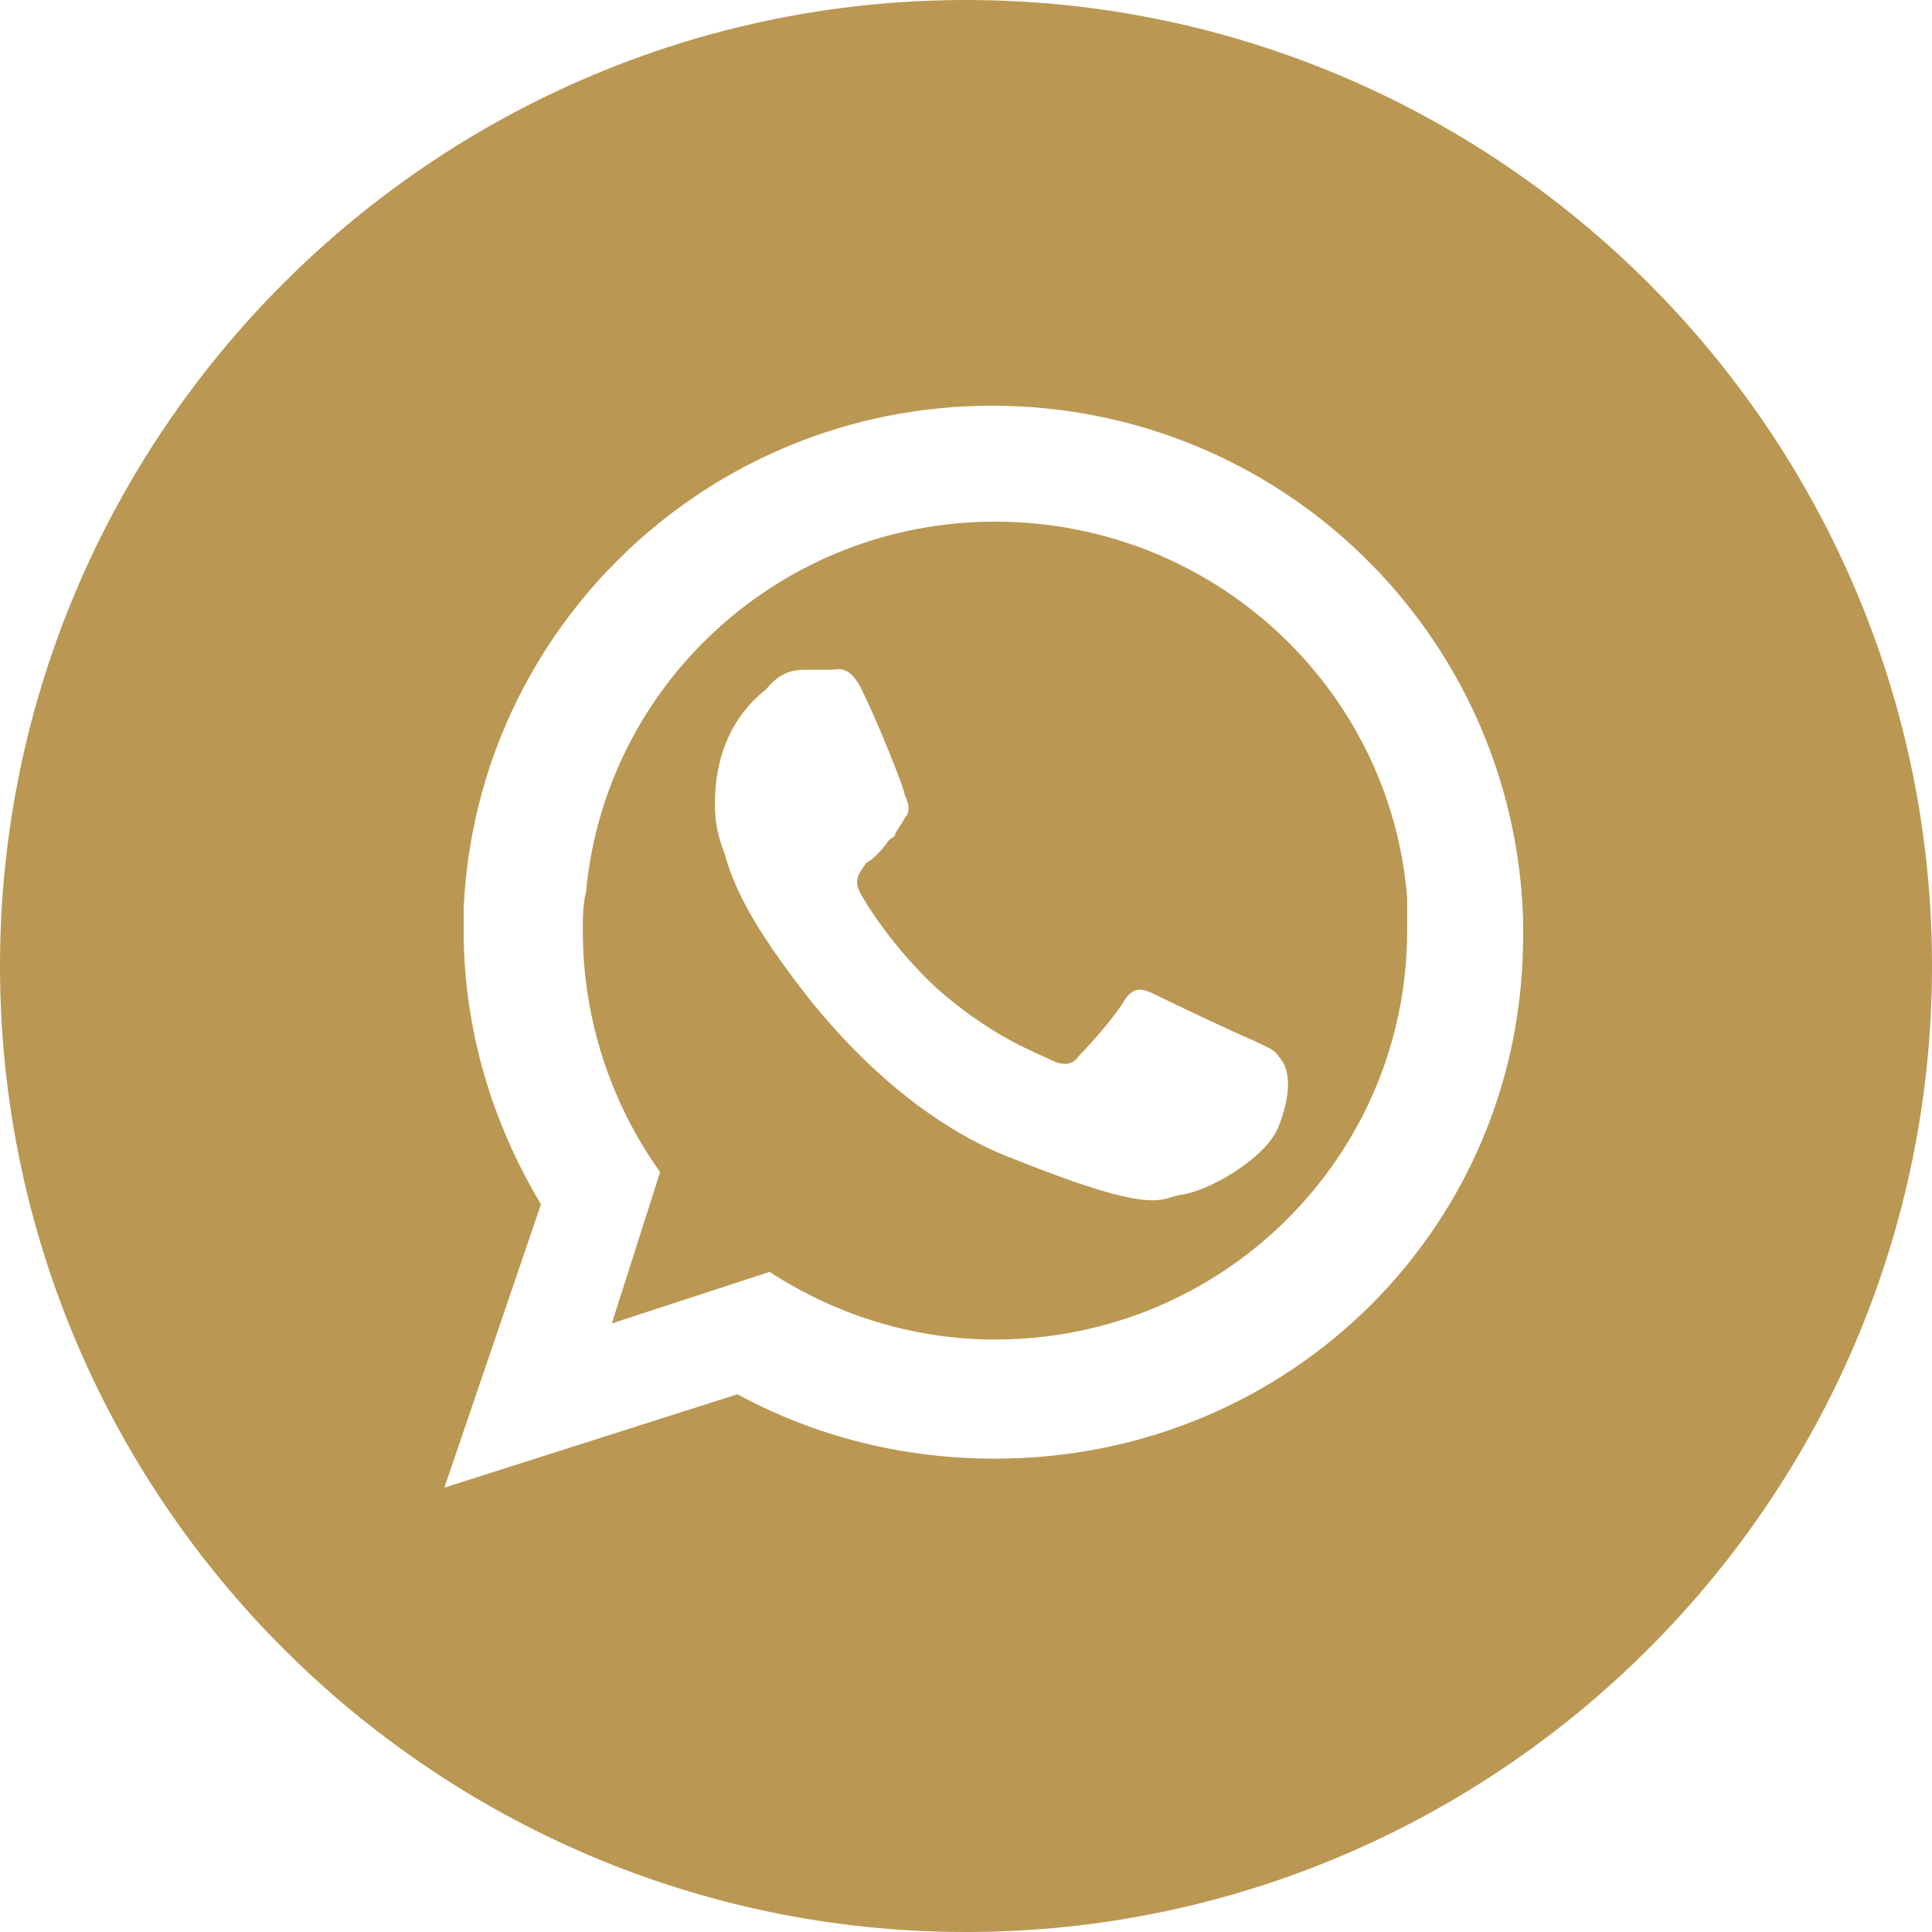<svg id="Camada_1" xmlns="http://www.w3.org/2000/svg" viewBox="0 0 60 60"><style>.st0{fill:#ba9853}</style><path class="st0" d="M51.2 8.8C45.8 3.4 38.3 0 30 0 21.7 0 14.2 3.4 8.8 8.8 3.4 14.2 0 21.7 0 30c0 8.3 3.4 15.8 8.8 21.2C14.2 56.6 21.7 60 30 60c8.3 0 15.8-3.4 21.2-8.8C56.6 45.8 60 38.3 60 30c0-8.3-3.4-15.8-8.8-21.2zM30.9 45.3c-2.9 0-5.6-.7-8-2l-9.1 2.9 3-8.8c-1.5-2.5-2.4-5.4-2.4-8.5v-.7c.4-8.7 7.6-15.6 16.4-15.6 9 0 16.2 7.1 16.5 15.9v.4c.1 9.1-7.2 16.4-16.4 16.4z"/><path class="st0" d="M30.9 16.2c-6.6 0-12.1 5-12.7 11.5-.1.4-.1.8-.1 1.2 0 2.8.9 5.4 2.4 7.5L19 41.1l4.9-1.6c2 1.3 4.4 2.1 7 2.1 7.1 0 12.8-5.7 12.8-12.7v-1c-.5-6.5-6-11.7-12.8-11.7zM39.7 35c-.4 1-2.2 2-3 2.1-.7.1-.7.7-5.2-1.1-4.5-1.7-7.3-6.3-7.5-6.5-.1-.2-1.1-1.5-1.5-3-.2-.5-.3-1-.3-1.5 0-2.2 1.1-3.2 1.6-3.6.4-.5.8-.6 1.2-.6h.8c.2 0 .6-.2 1 .7.4.8 1.3 3 1.3 3.2.1.2.2.5 0 .7-.1.2-.2.3-.3.5 0 .1-.1.1-.2.2-.2.3-.5.6-.7.7-.2.3-.4.5-.2.9s1.1 1.8 2.4 3c1.7 1.5 3.1 2 3.5 2.2.4.2.7.2.9-.1.3-.3 1.1-1.2 1.4-1.7.3-.5.6-.4 1-.2s2.5 1.2 3 1.4c.4.2.7.3.8.5.4.4.4 1.2 0 2.2z"/></svg>